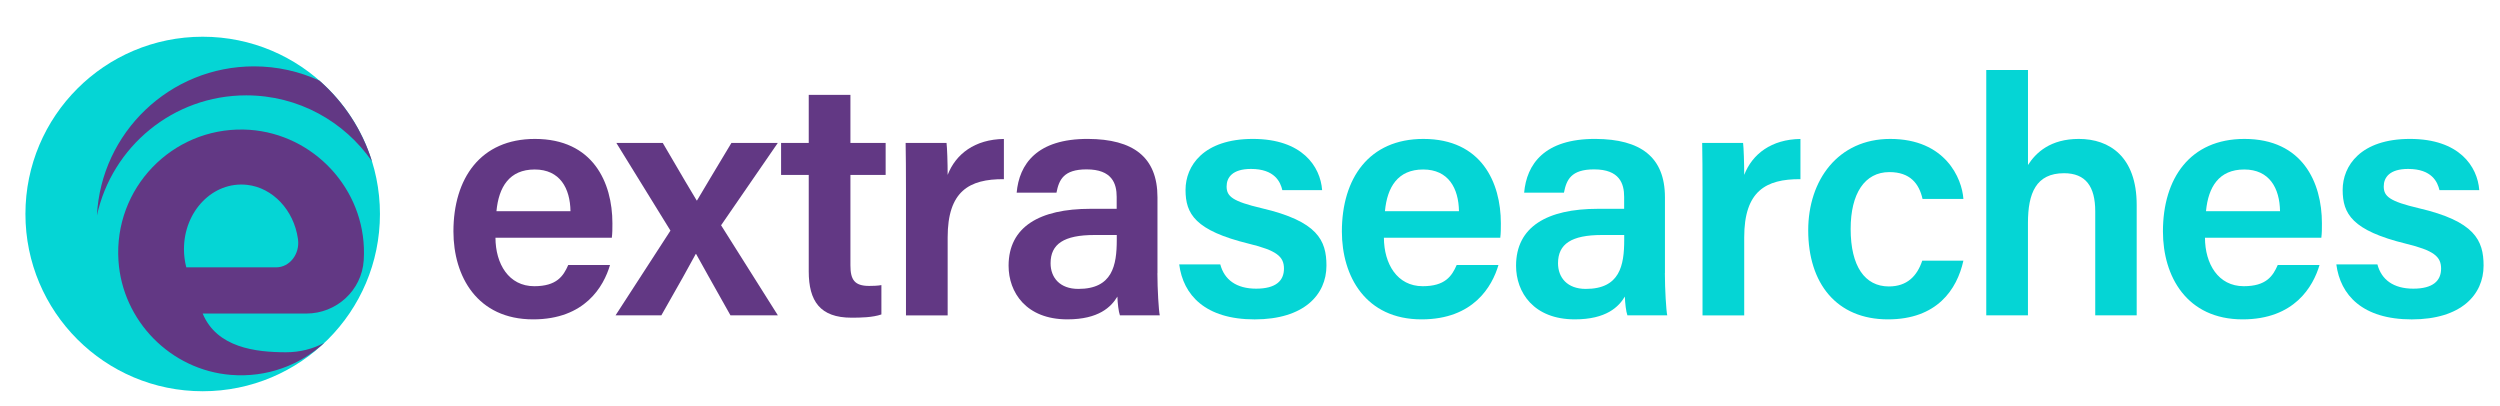 <?xml version="1.0" encoding="UTF-8"?><svg id="Layer_1" xmlns="http://www.w3.org/2000/svg" viewBox="0 0 730.43 118.58"><defs><style>.cls-1{fill:#623884;}.cls-1,.cls-2{stroke-width:0px;}.cls-2{fill:#05d5d5;}</style></defs><path class="cls-1" d="M144.76,69.46c.03,7.63,3.86,14.16,11.34,14.16,6.53,0,8.5-2.93,9.92-6.19h12.21c-1.85,6.26-7.32,15.88-22.46,15.88-16.34,0-23.29-12.56-23.29-25.69,0-15.52,7.92-27.03,23.81-27.03,16.95,0,22.64,12.69,22.64,24.65,0,1.65,0,2.81-.17,4.22h-34ZM166.68,61.71c-.1-6.68-3.05-12.19-10.46-12.19s-10.51,5.13-11.17,12.19h21.63Z"/><path class="cls-1" d="M193.64,41.76c5.87,10.06,8.29,14.15,9.91,16.81h.1c1.87-3.13,5.33-9.01,10.05-16.81h13.55l-16.57,24.06,16.59,26.31h-13.85c-5.06-8.97-8.37-14.91-10.04-17.93h-.1c-1.45,2.7-5.1,9.3-10.05,17.93h-13.38l16.04-24.75-15.81-25.62h13.54Z"/><path class="cls-1" d="M228.21,41.76h8.08v-14.05h12.18v14.05h10.29v9.35h-10.29v26.42c0,4.18,1.18,6.01,5.47,6.01.92,0,2.43-.03,3.58-.24v8.57c-2.56.89-6.08.95-8.75.95-9.16,0-12.48-4.85-12.48-13.52v-28.19h-8.08v-9.35Z"/><path class="cls-1" d="M264.7,55.44c0-5.69-.03-9.97-.1-13.67h11.95c.17,1.22.33,5.87.33,9.33,2.36-6.11,7.95-10.39,16.43-10.5v11.75c-10.19-.07-16.43,3.55-16.43,17v22.8h-12.18v-36.7Z"/><path class="cls-1" d="M338.16,79.8c0,4.72.39,11.04.69,12.33h-11.64c-.39-1.04-.69-3.61-.74-5.48-1.8,3.01-5.43,6.66-14.63,6.66-12.05,0-17.16-7.9-17.16-15.66,0-11.4,9.08-16.64,23.92-16.64h7.66v-3.49c0-3.87-1.33-8.03-8.79-8.03-6.74,0-8.07,3.06-8.8,6.81h-11.63c.73-8.27,5.84-15.78,20.88-15.71,13.1.07,20.26,5.25,20.26,17.06v22.15ZM326.29,68.66h-6.51c-8.95,0-12.83,2.64-12.83,8.25,0,4.18,2.69,7.5,8.11,7.5,9.96,0,11.23-6.84,11.23-14.33v-1.42Z"/><path class="cls-2" d="M356.53,77.24c1.18,4.51,4.73,7.1,10.48,7.1s8.13-2.3,8.13-5.86-2.21-5.31-10.24-7.27c-15.73-3.86-18.52-8.71-18.52-15.73s5.23-14.89,19.67-14.89,19.73,8.07,20.24,14.96h-11.63c-.54-2.33-2.19-6.19-9.15-6.19-5.43,0-7.13,2.5-7.13,5.11,0,2.93,1.73,4.36,10.27,6.37,16.29,3.81,18.9,9.35,18.9,16.77,0,8.5-6.56,15.71-20.98,15.71s-20.88-7.12-22.04-16.07h12Z"/><path class="cls-2" d="M404.34,69.46c.03,7.63,3.86,14.16,11.34,14.16,6.53,0,8.5-2.93,9.92-6.19h12.21c-1.85,6.26-7.32,15.88-22.46,15.88-16.34,0-23.29-12.56-23.29-25.69,0-15.52,7.92-27.03,23.81-27.03,16.95,0,22.64,12.69,22.64,24.65,0,1.65,0,2.81-.17,4.22h-34ZM426.27,61.71c-.1-6.68-3.05-12.19-10.46-12.19s-10.51,5.13-11.17,12.19h21.63Z"/><path class="cls-2" d="M486.43,79.8c0,4.72.39,11.04.69,12.33h-11.64c-.39-1.04-.69-3.61-.74-5.48-1.8,3.01-5.43,6.66-14.63,6.66-12.05,0-17.16-7.9-17.16-15.66,0-11.4,9.08-16.64,23.92-16.64h7.66v-3.49c0-3.87-1.33-8.03-8.79-8.03-6.74,0-8.07,3.06-8.8,6.81h-11.63c.73-8.27,5.84-15.78,20.88-15.71,13.09.07,20.26,5.25,20.26,17.06v22.15ZM474.55,68.66h-6.51c-8.95,0-12.83,2.64-12.83,8.25,0,4.18,2.69,7.5,8.11,7.5,9.96,0,11.23-6.84,11.23-14.33v-1.42Z"/><path class="cls-2" d="M497.43,55.44c0-5.69-.03-9.97-.1-13.67h11.95c.17,1.22.33,5.87.33,9.33,2.36-6.11,7.95-10.39,16.43-10.5v11.75c-10.19-.07-16.43,3.55-16.43,17v22.8h-12.18v-36.7Z"/><path class="cls-2" d="M573.65,76.15c-1.87,8.49-7.76,17.16-22.03,17.16-15.07,0-23.31-10.56-23.31-26.03,0-14.66,8.73-26.69,23.96-26.69,16.15,0,20.98,11.57,21.38,17.53h-11.94c-.99-4.45-3.61-7.84-9.68-7.84-7.23,0-11.32,6.28-11.32,16.6,0,10.97,4.18,16.81,11.17,16.81,5.3,0,8.24-3.01,9.75-7.54h12Z"/><path class="cls-2" d="M592.52,20.46v27.75c2.33-3.65,6.58-7.62,14.86-7.62,8.95,0,16.9,5.18,16.9,19.29v32.26h-12.11v-30.39c0-7.23-2.76-11.14-9.11-11.14-8.19,0-10.55,5.84-10.55,14.53v27h-12.18V20.46h12.18Z"/><path class="cls-2" d="M644.23,69.46c.03,7.63,3.86,14.16,11.34,14.16,6.53,0,8.5-2.93,9.92-6.19h12.21c-1.85,6.26-7.32,15.88-22.46,15.88-16.34,0-23.29-12.56-23.29-25.69,0-15.52,7.92-27.03,23.81-27.03,16.95,0,22.64,12.69,22.64,24.65,0,1.65,0,2.81-.17,4.22h-34ZM666.16,61.71c-.1-6.68-3.05-12.19-10.46-12.19s-10.51,5.13-11.17,12.19h21.63Z"/><path class="cls-2" d="M694.61,77.24c1.18,4.51,4.73,7.1,10.48,7.1s8.13-2.3,8.13-5.86-2.21-5.31-10.24-7.27c-15.73-3.86-18.52-8.71-18.52-15.73s5.23-14.89,19.67-14.89,19.73,8.07,20.24,14.96h-11.63c-.54-2.33-2.19-6.19-9.15-6.19-5.43,0-7.13,2.5-7.13,5.11,0,2.93,1.73,4.36,10.27,6.37,16.29,3.81,18.9,9.35,18.9,16.77,0,8.5-6.56,15.71-20.98,15.71s-20.88-7.12-22.04-16.07h12Z"/><circle class="cls-2" cx="59.22" cy="62.52" r="51.79"/><path class="cls-1" d="M108.69,47.16c-2.87-9.24-8.26-17.37-15.36-23.6-5.82-2.67-12.29-4.17-19.12-4.17-24.58,0-44.66,19.31-45.89,43.58,4.37-20.08,22.24-35.11,43.62-35.11,15.24,0,28.69,7.64,36.75,19.29Z"/><path class="cls-1" d="M83.58,102.92c-8.88,0-20.23-1.34-24.36-11.31h30.28c8.8,0,16.21-6.77,16.77-15.55.08-1.19.09-2.39.05-3.61-.67-18.88-16.27-34.23-35.16-34.6-20.95-.41-37.92,17.13-36.55,38.29,1.14,17.6,15.24,31.96,32.82,33.39,10.56.86,20.25-2.86,27.32-9.38-3.22,1.75-7.06,2.77-11.18,2.77Z"/><path class="cls-2" d="M87.07,69.93c0-.07-.02-.13-.03-.2-1.2-8.36-7.37-14.89-14.85-15.72-10.01-1.1-18.44,7.73-18.44,18.78,0,1.85.24,3.63.68,5.32h26.28c3.88,0,6.94-3.86,6.36-8.19Z"/></svg>